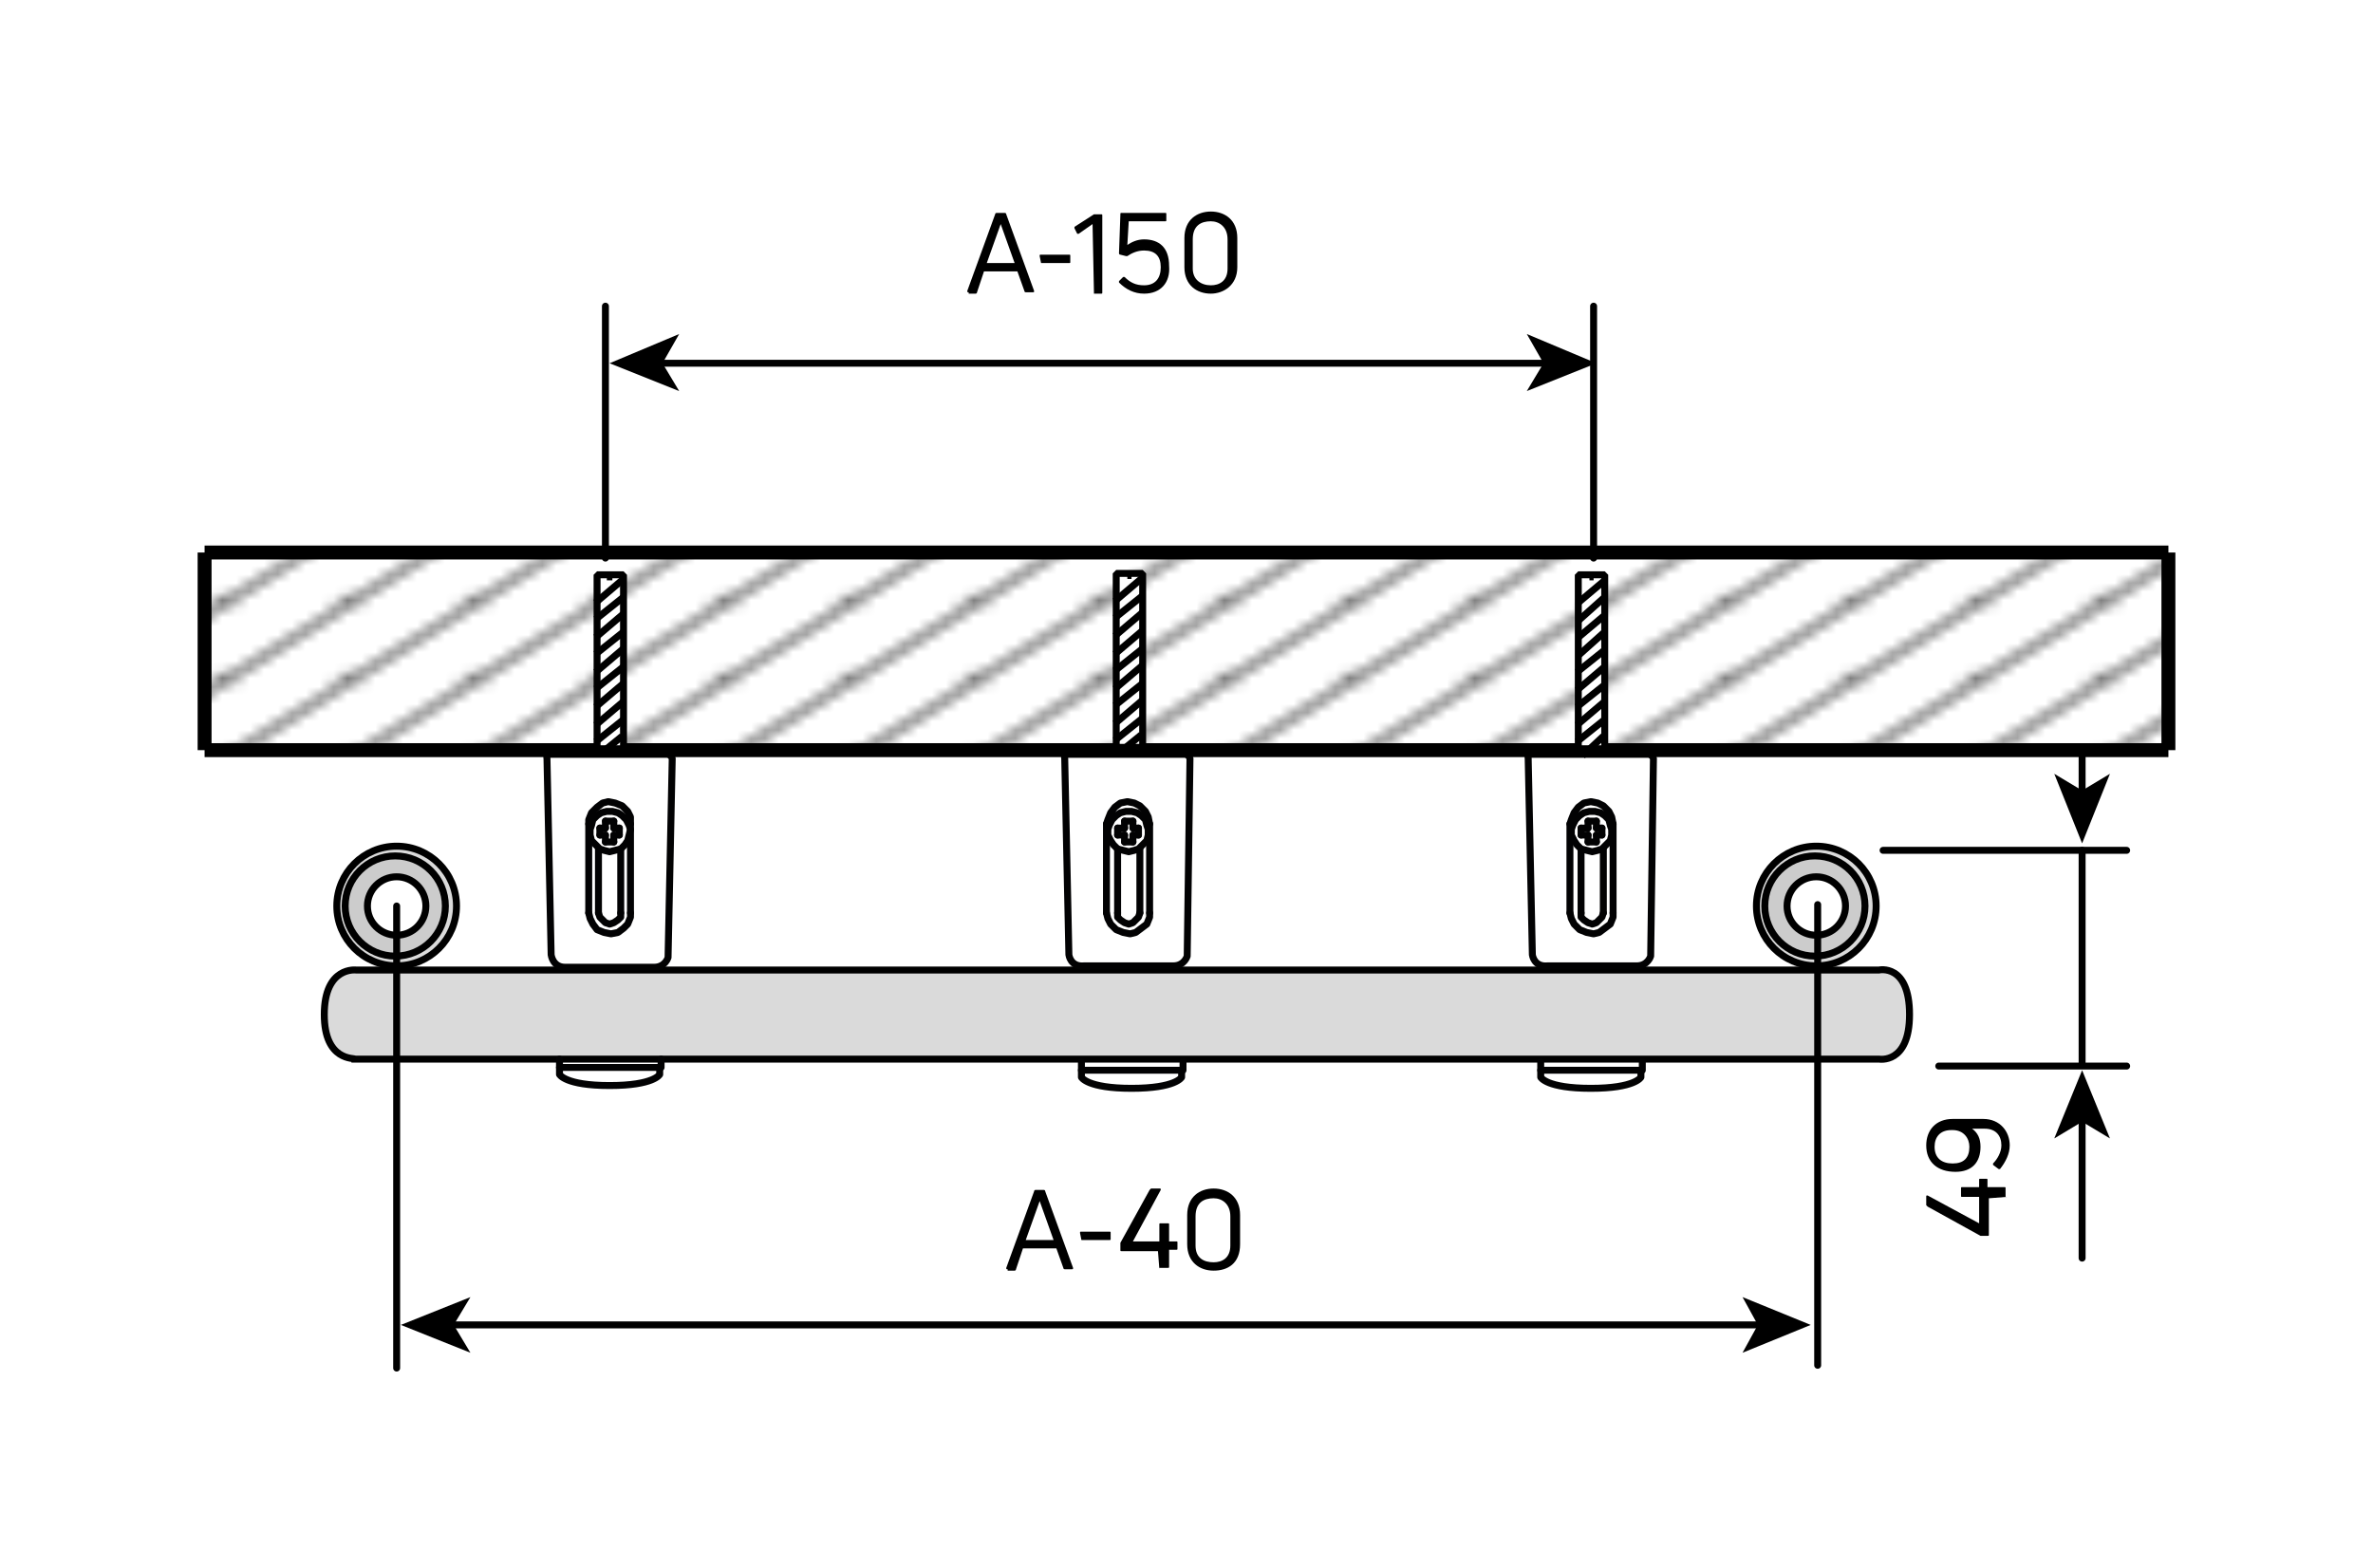 <?xml version="1.0" encoding="utf-8"?>
<!-- Generator: Adobe Illustrator 25.4.1, SVG Export Plug-In . SVG Version: 6.00 Build 0)  -->
<svg version="1.1" id="Ebene_1" xmlns="http://www.w3.org/2000/svg" xmlns:xlink="http://www.w3.org/1999/xlink" x="0px" y="0px"
	 viewBox="0 0 170.5 112.7" style="enable-background:new 0 0 170.5 112.7;" xml:space="preserve">
<style type="text/css">
	.st0{fill:none;}
	.st1{fill:none;stroke:#000000;stroke-width:0.5;}
	.st2{fill:#DADADA;stroke:#000000;stroke-width:0.5;stroke-miterlimit:10;}
	.st3{fill:#DADADA;stroke:#000000;stroke-width:0.5;stroke-linecap:round;stroke-miterlimit:10;}
	.st4{fill:#DADADA;stroke:#000000;stroke-width:0.5;stroke-linecap:round;stroke-linejoin:round;stroke-miterlimit:10;}
	.st5{fill:#FFFFFF;stroke:#020203;stroke-width:0.5;stroke-linecap:round;stroke-linejoin:round;stroke-miterlimit:10;}
	
		.st6{fill:#FFFFFF;stroke:#020203;stroke-width:0.5;stroke-linecap:round;stroke-linejoin:round;stroke-miterlimit:10;stroke-dasharray:86.4,3.6,3.6,3.6;stroke-dashoffset:23;}
	.st7{fill:none;stroke:#020203;stroke-width:0.5;stroke-linecap:round;stroke-linejoin:round;stroke-miterlimit:10;}
	.st8{fill:#CCCCCC;stroke:#000000;stroke-width:0.5;}
	.st9{fill:#FFFFFF;stroke:#000000;stroke-width:0.5;}
	.st10{fill:none;stroke:#000000;stroke-width:0.5;stroke-linecap:round;stroke-linejoin:round;stroke-miterlimit:500;}
	.st11{fill:none;stroke:#000000;stroke-width:0.5;stroke-linecap:round;stroke-linejoin:round;}
	.st12{fill:url(#SVGID_1_);stroke:#000000;}
	.st13{fill:url(#SVGID_00000110436135261027503280000012849363142693505725_);}
	.st14{fill:url(#SVGID_00000121281828314113377140000014133014529588892300_);stroke:#000000;}
	.st15{fill:url(#SVGID_00000070098938609226388020000013937773268096004280_);stroke:#000000;}
	.st16{fill:url(#SVGID_00000134233296181359108960000017964906147494268581_);stroke:#000000;}
	.st17{fill-rule:evenodd;clip-rule:evenodd;fill:#FFFFFF;stroke:#000000;stroke-width:0.5;stroke-miterlimit:1;}
</style>
<pattern  x="-339.8" y="-371.8" width="8.5" height="8.5" patternUnits="userSpaceOnUse" id="Schraffur_2" viewBox="8.7 -17.2 8.5 8.5" style="overflow:visible;">
	<g>
		<rect x="8.7" y="-17.2" class="st0" width="8.5" height="8.5"/>
		<line class="st1" x1="17.2" y1="-0.2" x2="25.7" y2="-8.7"/>
		<line class="st1" x1="8.7" y1="-0.2" x2="17.2" y2="-8.7"/>
		<line class="st1" x1="0.2" y1="-0.2" x2="8.7" y2="-8.7"/>
		<line class="st1" x1="17.2" y1="-8.7" x2="25.7" y2="-17.2"/>
		<line class="st1" x1="8.7" y1="-8.7" x2="17.2" y2="-17.2"/>
		<line class="st1" x1="0.2" y1="-8.7" x2="8.7" y2="-17.2"/>
		<line class="st1" x1="17.2" y1="-17.2" x2="25.7" y2="-25.7"/>
		<line class="st1" x1="8.7" y1="-17.2" x2="17.2" y2="-25.7"/>
		<line class="st1" x1="0.2" y1="-17.2" x2="8.7" y2="-25.7"/>
	</g>
</pattern>
<circle class="st2" cx="28.5" cy="65.1" r="4.3"/>
<circle class="st2" cx="130.5" cy="65.1" r="4.3"/>
<path class="st3" d="M23.3,72.9c0-3.5,2.3-3.2,2.3-3.2h109.4c0,0,2.2-0.5,2.2,3.2c0,3.6-2.2,3.2-2.2,3.2H25.5
	C25.5,76,23.3,76.3,23.3,72.9z"/>
<path class="st4" d="M137.9,54.8"/>
<path class="st4" d="M100.3,81"/>
<line class="st5" x1="118" y1="76.9" x2="118" y2="76.3"/>
<line class="st5" x1="110.7" y1="76.3" x2="110.7" y2="76.9"/>
<path class="st5" d="M110.7,76.9"/>
<path class="st5" d="M118,76.9"/>
<path class="st6" d="M117.9,77.4c0,0-0.4,0.8-3.6,0.8s-3.6-0.8-3.6-0.8v-0.5h7.2V77.4z"/>
<line class="st5" x1="47.5" y1="76.7" x2="47.5" y2="76.1"/>
<line class="st5" x1="40.2" y1="76.1" x2="40.2" y2="76.7"/>
<path class="st5" d="M40.2,76.7"/>
<path class="st5" d="M47.5,76.7"/>
<path class="st6" d="M47.4,77.2c0,0-0.4,0.8-3.6,0.8c-3.2,0-3.6-0.8-3.6-0.8v-0.5h7.2V77.2z"/>
<path class="st5" d="M110.1,68.6l-0.3-14.1c0,0-0.1-0.3,0.3-0.3c0.4,0,8,0,8.3,0c0.3,0,0.4,0.3,0.4,0.3l-0.2,14.2c0,0-0.2,0.7-1,0.7
	c-0.8,0-5.7,0-6.4,0C110.2,69.5,110.1,68.6,110.1,68.6z"/>
<line class="st7" x1="115.2" y1="65.6" x2="115.2" y2="61"/>
<polyline class="st7" points="113.6,65.6 113.6,65.9 113.8,66.1 114.1,66.3 114.4,66.4 114.7,66.3 114.9,66.1 115.1,65.9 
	115.2,65.6 "/>
<line class="st7" x1="113.6" y1="61" x2="113.6" y2="65.6"/>
<polyline class="st7" points="112.8,65.6 112.9,66 113.1,66.4 113.5,66.8 114,67 114.5,67.1 114.9,67 115.3,66.7 115.7,66.4 
	115.9,65.9 115.9,65.6 "/>
<line class="st7" x1="112.8" y1="59.2" x2="112.8" y2="65.6"/>
<polyline class="st7" points="115.9,59.2 115.8,58.7 115.6,58.3 115.2,57.9 114.8,57.7 114.3,57.6 113.8,57.7 113.4,58 113.1,58.4 
	112.9,58.9 112.8,59.2 "/>
<line class="st7" x1="115.9" y1="65.6" x2="115.9" y2="59.2"/>
<polyline class="st7" points="115.1,60 115,60 115,60 114.9,60 114.9,60 114.8,60 114.8,60 114.7,60 114.7,60 "/>
<polyline class="st7" points="114.7,60 114.7,60.1 114.7,60.1 114.7,60.2 114.7,60.3 114.7,60.3 114.7,60.4 114.7,60.4 114.7,60.5 
	"/>
<polyline class="st7" points="114.7,60.5 114.6,60.5 114.5,60.5 114.4,60.5 114.4,60.5 114.3,60.5 114.2,60.5 114.2,60.5 
	114.1,60.5 "/>
<polyline class="st7" points="114.1,60.5 114.1,60.4 114.1,60.4 114.1,60.3 114.1,60.3 114.1,60.2 114.1,60.1 114.1,60.1 114.1,60 
	"/>
<polyline class="st7" points="114.1,60 114,60 114,60 113.9,60 113.9,60 113.8,60 113.8,60 113.7,60 113.6,60 "/>
<polyline class="st7" points="113.6,60 113.6,60 113.6,59.9 113.6,59.8 113.6,59.7 113.6,59.7 113.6,59.6 113.6,59.5 113.6,59.5 "/>
<polyline class="st7" points="113.6,59.5 113.7,59.5 113.8,59.5 113.8,59.5 113.9,59.5 113.9,59.5 114,59.5 114,59.5 114.1,59.5 "/>
<polyline class="st7" points="114.1,59.5 114.1,59.4 114.1,59.3 114.1,59.3 114.1,59.2 114.1,59.2 114.1,59.1 114.1,59.1 114.1,59 
	"/>
<polyline class="st7" points="114.1,59 114.2,59 114.2,59 114.3,59 114.4,59 114.4,59 114.5,59 114.6,59 114.7,59 "/>
<polyline class="st7" points="114.7,59 114.7,59.1 114.7,59.1 114.7,59.2 114.7,59.2 114.7,59.3 114.7,59.3 114.7,59.4 114.7,59.5 
	"/>
<polyline class="st7" points="114.7,59.5 114.7,59.5 114.8,59.5 114.8,59.5 114.9,59.5 114.9,59.5 115,59.5 115,59.5 115.1,59.5 "/>
<polyline class="st7" points="115.1,59.5 115.1,59.5 115.1,59.6 115.1,59.7 115.1,59.7 115.1,59.8 115.1,59.9 115.1,60 115.1,60 "/>
<polyline class="st7" points="114.4,61.2 114.8,61.1 115.1,61 115.4,60.7 115.7,60.4 115.8,60 115.8,59.6 115.7,59.3 115.6,58.9 
	115.3,58.6 115,58.4 114.6,58.3 114.2,58.3 113.8,58.4 113.5,58.6 113.2,58.9 113,59.3 112.9,59.6 112.9,60 113.1,60.4 113.3,60.7 
	113.6,61 114,61.1 114.4,61.2 "/>
<path class="st5" d="M39.6,68.6l-0.3-14.1c0,0-0.1-0.3,0.3-0.3s8,0,8.3,0s0.4,0.3,0.4,0.3L48,68.8c0,0-0.2,0.7-1,0.7s-5.7,0-6.4,0
	C39.7,69.5,39.6,68.6,39.6,68.6z"/>
<line class="st7" x1="44.6" y1="65.6" x2="44.6" y2="61"/>
<polyline class="st7" points="43,65.6 43.1,65.9 43.3,66.1 43.5,66.3 43.8,66.4 44.1,66.3 44.4,66.1 44.6,65.9 44.6,65.6 "/>
<line class="st7" x1="43" y1="61" x2="43" y2="65.6"/>
<polyline class="st7" points="42.3,65.6 42.4,66 42.6,66.4 42.9,66.8 43.4,67 43.9,67.1 44.4,67 44.8,66.7 45.1,66.4 45.3,65.9 
	45.3,65.6 "/>
<line class="st7" x1="42.3" y1="59.2" x2="42.3" y2="65.6"/>
<polyline class="st7" points="45.3,59.2 45.3,58.7 45.1,58.3 44.7,57.9 44.2,57.7 43.7,57.6 43.3,57.7 42.9,58 42.5,58.4 42.3,58.9 
	42.3,59.2 "/>
<line class="st7" x1="45.3" y1="65.6" x2="45.3" y2="59.2"/>
<polyline class="st7" points="44.5,60 44.5,60 44.4,60 44.4,60 44.3,60 44.3,60 44.2,60 44.2,60 44.1,60 "/>
<polyline class="st7" points="44.1,60 44.1,60.1 44.1,60.1 44.1,60.2 44.1,60.3 44.1,60.3 44.1,60.4 44.1,60.4 44.1,60.5 "/>
<polyline class="st7" points="44.1,60.5 44,60.5 44,60.5 43.9,60.5 43.8,60.5 43.7,60.5 43.7,60.5 43.6,60.5 43.5,60.5 "/>
<polyline class="st7" points="43.5,60.5 43.5,60.4 43.5,60.4 43.5,60.3 43.5,60.3 43.5,60.2 43.5,60.1 43.5,60.1 43.5,60 "/>
<polyline class="st7" points="43.5,60 43.5,60 43.4,60 43.4,60 43.3,60 43.3,60 43.2,60 43.1,60 43.1,60 "/>
<polyline class="st7" points="43.1,60 43.1,60 43.1,59.9 43.1,59.8 43.1,59.7 43.1,59.7 43.1,59.6 43.1,59.5 43.1,59.5 "/>
<polyline class="st7" points="43.1,59.5 43.1,59.5 43.2,59.5 43.3,59.5 43.3,59.5 43.4,59.5 43.4,59.5 43.5,59.5 43.5,59.5 "/>
<polyline class="st7" points="43.5,59.5 43.5,59.4 43.5,59.3 43.5,59.3 43.5,59.2 43.5,59.2 43.5,59.1 43.5,59.1 43.5,59 "/>
<polyline class="st7" points="43.5,59 43.6,59 43.7,59 43.7,59 43.8,59 43.9,59 44,59 44,59 44.1,59 "/>
<polyline class="st7" points="44.1,59 44.1,59.1 44.1,59.1 44.1,59.2 44.1,59.2 44.1,59.3 44.1,59.3 44.1,59.4 44.1,59.5 "/>
<polyline class="st7" points="44.1,59.5 44.2,59.5 44.2,59.5 44.3,59.5 44.3,59.5 44.4,59.5 44.4,59.5 44.5,59.5 44.5,59.5 "/>
<polyline class="st7" points="44.5,59.5 44.5,59.5 44.5,59.6 44.5,59.7 44.5,59.7 44.5,59.8 44.5,59.9 44.5,60 44.5,60 "/>
<polyline class="st7" points="43.8,61.2 44.2,61.1 44.6,61 44.9,60.7 45.1,60.4 45.2,60 45.3,59.6 45.2,59.3 45,58.9 44.7,58.6 
	44.4,58.4 44,58.3 43.6,58.3 43.2,58.4 42.9,58.6 42.6,58.9 42.5,59.3 42.4,59.6 42.4,60 42.5,60.4 42.8,60.7 43.1,61 43.4,61.1 
	43.8,61.2 "/>
<path class="st5" d="M76.8,68.6l-0.3-14.1c0,0-0.1-0.3,0.3-0.3c0.4,0,8,0,8.3,0s0.4,0.3,0.4,0.3l-0.2,14.2c0,0-0.2,0.7-1,0.7
	c-0.8,0-5.7,0-6.4,0C76.9,69.5,76.8,68.6,76.8,68.6z"/>
<line class="st7" x1="81.9" y1="65.6" x2="81.9" y2="61"/>
<polyline class="st7" points="80.3,65.6 80.3,65.9 80.5,66.1 80.8,66.3 81.1,66.4 81.4,66.3 81.6,66.1 81.8,65.9 81.9,65.6 "/>
<line class="st7" x1="80.3" y1="61" x2="80.3" y2="65.6"/>
<polyline class="st7" points="79.5,65.6 79.6,66 79.8,66.4 80.2,66.8 80.7,67 81.2,67.1 81.6,67 82,66.7 82.4,66.4 82.6,65.9 
	82.6,65.6 "/>
<line class="st7" x1="79.5" y1="59.2" x2="79.5" y2="65.6"/>
<polyline class="st7" points="82.6,59.2 82.5,58.7 82.3,58.3 81.9,57.9 81.5,57.7 81,57.6 80.5,57.7 80.1,58 79.8,58.4 79.6,58.9 
	79.5,59.2 "/>
<line class="st7" x1="82.6" y1="65.6" x2="82.6" y2="59.2"/>
<polyline class="st7" points="81.8,60 81.7,60 81.7,60 81.6,60 81.6,60 81.5,60 81.5,60 81.4,60 81.4,60 "/>
<polyline class="st7" points="81.4,60 81.4,60.1 81.4,60.1 81.4,60.2 81.4,60.3 81.4,60.3 81.4,60.4 81.4,60.4 81.4,60.5 "/>
<polyline class="st7" points="81.4,60.5 81.3,60.5 81.2,60.5 81.1,60.5 81.1,60.5 81,60.5 80.9,60.5 80.9,60.5 80.8,60.5 "/>
<polyline class="st7" points="80.8,60.5 80.8,60.4 80.8,60.4 80.8,60.3 80.8,60.3 80.8,60.2 80.8,60.1 80.8,60.1 80.8,60 "/>
<polyline class="st7" points="80.8,60 80.7,60 80.7,60 80.6,60 80.6,60 80.5,60 80.5,60 80.4,60 80.3,60 "/>
<polyline class="st7" points="80.3,60 80.3,60 80.3,59.9 80.3,59.8 80.3,59.7 80.3,59.7 80.3,59.6 80.3,59.5 80.3,59.5 "/>
<polyline class="st7" points="80.3,59.5 80.4,59.5 80.5,59.5 80.5,59.5 80.6,59.5 80.6,59.5 80.7,59.5 80.7,59.5 80.8,59.5 "/>
<polyline class="st7" points="80.8,59.5 80.8,59.4 80.8,59.3 80.8,59.3 80.8,59.2 80.8,59.2 80.8,59.1 80.8,59.1 80.8,59 "/>
<polyline class="st7" points="80.8,59 80.9,59 80.9,59 81,59 81.1,59 81.1,59 81.2,59 81.3,59 81.4,59 "/>
<polyline class="st7" points="81.4,59 81.4,59.1 81.4,59.1 81.4,59.2 81.4,59.2 81.4,59.3 81.4,59.3 81.4,59.4 81.4,59.5 "/>
<polyline class="st7" points="81.4,59.5 81.4,59.5 81.5,59.5 81.5,59.5 81.6,59.5 81.6,59.5 81.7,59.5 81.7,59.5 81.8,59.5 "/>
<polyline class="st7" points="81.8,59.5 81.8,59.5 81.8,59.6 81.8,59.7 81.8,59.7 81.8,59.8 81.8,59.9 81.8,60 81.8,60 "/>
<polyline class="st7" points="81.1,61.2 81.5,61.1 81.8,61 82.1,60.7 82.4,60.4 82.5,60 82.5,59.6 82.4,59.3 82.3,58.9 82,58.6 
	81.7,58.4 81.3,58.3 80.9,58.3 80.5,58.4 80.2,58.6 79.9,58.9 79.7,59.3 79.6,59.6 79.6,60 79.8,60.4 80,60.7 80.3,61 80.7,61.1 
	81.1,61.2 "/>
<line class="st5" x1="85" y1="76.9" x2="85" y2="76.3"/>
<line class="st5" x1="77.7" y1="76.3" x2="77.7" y2="76.9"/>
<path class="st5" d="M77.7,76.9"/>
<path class="st5" d="M85,76.9"/>
<path class="st6" d="M84.9,77.4c0,0-0.4,0.8-3.6,0.8s-3.6-0.8-3.6-0.8v-0.5h7.2V77.4z"/>
<circle class="st8" cx="130.4" cy="65.1" r="3.6"/>
<circle class="st9" cx="130.5" cy="65.1" r="2.1"/>
<circle class="st8" cx="28.4" cy="65.1" r="3.6"/>
<circle class="st9" cx="28.5" cy="65.1" r="2.1"/>
<line class="st10" x1="28.5" y1="65.1" x2="28.5" y2="98.3"/>
<g>
	<g>
		<line class="st11" x1="32.4" y1="95.2" x2="126.6" y2="95.2"/>
		<g>
			<polygon points="28.8,95.2 33.8,97.2 32.6,95.2 33.8,93.2 			"/>
		</g>
		<g>
			<polygon points="130.1,95.2 125.2,97.2 126.3,95.2 125.2,93.2 			"/>
		</g>
	</g>
</g>
<line class="st10" x1="130.6" y1="65" x2="130.6" y2="98.1"/>
<g>
	<g>
		<line class="st11" x1="111.1" y1="26.1" x2="47.3" y2="26.1"/>
		<g>
			<polygon points="114.7,26.1 109.7,24 110.9,26.1 109.7,28.1 			"/>
		</g>
		<g>
			<polygon points="43.8,26.1 48.8,24 47.6,26.1 48.8,28.1 			"/>
		</g>
	</g>
</g>
<line class="st10" x1="114.5" y1="40.1" x2="114.5" y2="22"/>
<line class="st10" x1="43.5" y1="40.1" x2="43.5" y2="22"/>
<line class="st10" x1="152.8" y1="61.1" x2="135.3" y2="61.1"/>
<line class="st10" x1="152.8" y1="76.6" x2="139.3" y2="76.6"/>
<line class="st10" x1="149.6" y1="76.5" x2="149.6" y2="61.1"/>
<g>
	<g>
		<line class="st11" x1="149.6" y1="57.1" x2="149.6" y2="54"/>
		<g>
			<polygon points="149.6,60.6 151.6,55.6 149.6,56.8 147.6,55.6 			"/>
		</g>
	</g>
</g>
<g>
	<g>
		<line class="st11" x1="149.6" y1="80.4" x2="149.6" y2="90.4"/>
		<g>
			<polygon points="149.6,76.9 147.6,81.8 149.6,80.6 151.6,81.8 			"/>
		</g>
	</g>
</g>
<g>
	<g>
		<path d="M72.4,91.2c-0.1,0-0.1,0-0.1-0.1l2-5.5c0,0,0-0.1,0.1-0.1h0.6c0,0,0.1,0,0.1,0.1l2,5.5c0,0.1,0,0.1-0.1,0.1h-0.5
			c0,0-0.1,0-0.1-0.1l-0.5-1.4h-2.4L73,91.2c0,0,0,0.1-0.1,0.1H72.4z M73.7,89.1h2l-1-2.8h0L73.7,89.1z"/>
		<path d="M77.7,89.1C77.6,89.1,77.6,89.1,77.7,89.1l-0.1-0.5c0-0.1,0-0.1,0.1-0.1h2c0.1,0,0.1,0,0.1,0.1V89c0,0.1,0,0.1-0.1,0.1
			H77.7z"/>
		<path d="M83.3,91.2C83.2,91.2,83.2,91.2,83.3,91.2l-0.1-1.3h-2.6c-0.1,0-0.1,0-0.1-0.1v-0.4c0,0,0-0.1,0-0.1l2.1-3.8
			c0,0,0.1-0.1,0.1-0.1h0.6c0.1,0,0.1,0,0.1,0.1l-2,3.7h1.9v-1.2c0-0.1,0-0.1,0.1-0.1h0.5c0.1,0,0.1,0,0.1,0.1v1.2h0.5
			c0.1,0,0.1,0,0.1,0.1v0.4c0,0.1,0,0.1-0.1,0.1h-0.5v1.2c0,0.1,0,0.1-0.1,0.1H83.3z"/>
		<path d="M87.2,91.3c-1,0-1.9-0.6-1.9-1.9v-2.1c0-1.3,0.9-1.9,1.9-1.9c1,0,1.9,0.6,1.9,1.9v2.1C89.1,90.8,88.2,91.3,87.2,91.3z
			 M87.2,90.7c0.6,0,1.2-0.3,1.2-1.2v-2.1c0-0.9-0.6-1.3-1.2-1.3c-0.7,0-1.3,0.3-1.3,1.3v2.1C85.9,90.4,86.5,90.7,87.2,90.7z"/>
	</g>
</g>
<g>
	<g>
		<path d="M69.6,21c-0.1,0-0.1,0-0.1-0.1l2-5.5c0,0,0-0.1,0.1-0.1h0.6c0,0,0.1,0,0.1,0.1l2,5.5c0,0.1,0,0.1-0.1,0.1h-0.5
			c0,0-0.1,0-0.1-0.1l-0.5-1.4h-2.4L70.2,21c0,0,0,0.1-0.1,0.1H69.6z M70.9,18.9h2l-1-2.8h0L70.9,18.9z"/>
		<path d="M74.8,18.9C74.8,18.9,74.7,18.9,74.8,18.9l-0.1-0.5c0-0.1,0-0.1,0.1-0.1h2c0.1,0,0.1,0,0.1,0.1v0.4c0,0.1,0,0.1-0.1,0.1
			H74.8z"/>
		<path d="M78.6,21C78.6,21,78.5,21,78.6,21l-0.1-4.9l-1,0.7c0,0-0.1,0-0.1,0l-0.2-0.4c0,0,0-0.1,0-0.1l1.4-0.9c0,0,0.1,0,0.1,0h0.4
			c0.1,0,0.1,0,0.1,0.1v5.5c0,0.1,0,0.1-0.1,0.1H78.6z"/>
		<path d="M82.2,21.1c-0.7,0-1.3-0.3-1.8-0.8c0,0,0-0.1,0-0.1l0.3-0.3c0,0,0.1,0,0.1,0c0.4,0.4,0.8,0.6,1.4,0.6
			c0.8,0,1.2-0.5,1.2-1.3c0-0.8-0.4-1.2-1.2-1.2c-0.5,0-0.9,0.2-1.2,0.4c0,0-0.1,0-0.1,0l-0.4-0.1c0,0-0.1,0-0.1-0.1l0.1-2.8
			c0-0.1,0-0.1,0.1-0.1h3.1c0.1,0,0.1,0,0.1,0.1v0.4c0,0.1,0,0.1-0.1,0.1h-2.6l-0.1,1.7c0.3-0.2,0.7-0.4,1.2-0.4
			c1.1,0,1.8,0.6,1.8,1.9C84.1,20.3,83.4,21.1,82.2,21.1z"/>
		<path d="M87,21.1c-1,0-1.9-0.6-1.9-1.9v-2.1c0-1.3,0.9-1.9,1.9-1.9c1,0,1.9,0.6,1.9,1.9v2.1C88.9,20.5,87.9,21.1,87,21.1z
			 M87,20.5c0.6,0,1.2-0.3,1.2-1.2v-2.1c0-0.9-0.6-1.3-1.2-1.3c-0.7,0-1.3,0.3-1.3,1.3v2.1C85.7,20.1,86.3,20.5,87,20.5z"/>
	</g>
</g>
<g>
	<g>
		<path d="M144.2,86C144.2,86.1,144.2,86.1,144.2,86l-1.3,0.1v2.6c0,0.1,0,0.1-0.1,0.1h-0.4c0,0-0.1,0-0.1,0l-3.8-2.1
			c0,0-0.1-0.1-0.1-0.1V86c0-0.1,0-0.1,0.1-0.1l3.7,2v-1.9H141c-0.1,0-0.1,0-0.1-0.1v-0.5c0-0.1,0-0.1,0.1-0.1h1.2v-0.5
			c0-0.1,0-0.1,0.1-0.1h0.4c0.1,0,0.1,0,0.1,0.1v0.5h1.2c0.1,0,0.1,0,0.1,0.1V86z"/>
		<path d="M138.4,82.3c0-1.1,0.7-1.9,1.9-1.9h2.2c1.2,0,1.9,0.9,1.9,1.9c0,0.6-0.3,1.2-0.7,1.7c0,0-0.1,0-0.1,0l-0.4-0.3
			c0,0,0-0.1,0-0.1c0.3-0.3,0.6-0.8,0.6-1.3c0-0.7-0.4-1.2-1.2-1.2h-0.9c0.4,0.3,0.6,0.7,0.6,1.3c0,1.1-0.6,1.8-1.8,1.8
			C139.2,84.2,138.4,83.5,138.4,82.3z M141.5,82.4c0-0.6-0.4-1.2-1.2-1.2h-0.1c-0.8,0-1.2,0.5-1.2,1.2c0,0.8,0.5,1.2,1.3,1.2
			C141.1,83.6,141.5,83.2,141.5,82.4z"/>
	</g>
</g>
<g>
	<pattern  id="SVGID_1_" xlink:href="#Schraffur_2" patternTransform="matrix(1 0 0 0.621 -3.745 -2754.923)">
	</pattern>
	<line class="st12" x1="14.7" y1="39.7" x2="14.7" y2="53.9"/>
	
		<pattern  id="SVGID_00000011033038944160504570000009505217131521360301_" xlink:href="#Schraffur_2" patternTransform="matrix(1 0 0 0.621 -3.745 -2754.923)">
	</pattern>
	
		<rect x="14.7" y="39.7" style="fill:url(#SVGID_00000011033038944160504570000009505217131521360301_);" width="141.1" height="14.2"/>
	
		<pattern  id="SVGID_00000182521332994203295300000003899692888082250131_" xlink:href="#Schraffur_2" patternTransform="matrix(1 0 0 0.621 -3.745 -2754.923)">
	</pattern>
	
		<line style="fill:url(#SVGID_00000182521332994203295300000003899692888082250131_);stroke:#000000;" x1="155.8" y1="53.9" x2="14.7" y2="53.9"/>
	
		<pattern  id="SVGID_00000026862307548804804310000005424966656323357089_" xlink:href="#Schraffur_2" patternTransform="matrix(1 0 0 0.621 -3.745 -2754.923)">
	</pattern>
	
		<line style="fill:url(#SVGID_00000026862307548804804310000005424966656323357089_);stroke:#000000;" x1="155.8" y1="39.7" x2="155.8" y2="53.9"/>
	
		<pattern  id="SVGID_00000110456574407975712960000009465441918617342338_" xlink:href="#Schraffur_2" patternTransform="matrix(1 0 0 0.621 -3.745 -2754.923)">
	</pattern>
	
		<line style="fill:url(#SVGID_00000110456574407975712960000009465441918617342338_);stroke:#000000;" x1="14.7" y1="39.7" x2="155.8" y2="39.7"/>
</g>
<g>
	<rect x="42.9" y="41.3" class="st17" width="1.9" height="12.5"/>
	<line class="st17" x1="42.8" y1="43.3" x2="44.8" y2="41.6"/>
	<line class="st17" x1="42.8" y1="44.5" x2="44.8" y2="42.9"/>
	<line class="st17" x1="42.8" y1="45.8" x2="44.8" y2="44.1"/>
	<line class="st17" x1="42.8" y1="47" x2="44.8" y2="45.4"/>
	<line class="st17" x1="42.8" y1="48.3" x2="44.8" y2="46.6"/>
	<line class="st17" x1="42.8" y1="49.5" x2="44.8" y2="47.9"/>
	<line class="st17" x1="42.8" y1="50.8" x2="44.8" y2="49.1"/>
	<line class="st17" x1="42.8" y1="52.1" x2="44.8" y2="50.4"/>
	<line class="st17" x1="42.8" y1="53.3" x2="44.8" y2="51.7"/>
	<line class="st17" x1="43.1" y1="54.2" x2="44.7" y2="52.9"/>
</g>
<polygon points="44,41.7 43.6,41.7 43.6,41.7 43.6,41.3 43.6,41.3 44,41.3 "/>
<g>
	<rect x="113.4" y="41.3" class="st17" width="1.9" height="12.5"/>
	<line class="st17" x1="113.4" y1="43.3" x2="115.3" y2="41.7"/>
	<line class="st17" x1="113.4" y1="44.6" x2="115.3" y2="42.9"/>
	<line class="st17" x1="113.4" y1="45.8" x2="115.3" y2="44.2"/>
	<line class="st17" x1="113.4" y1="47.1" x2="115.3" y2="45.4"/>
	<line class="st17" x1="113.3" y1="48.3" x2="115.3" y2="46.7"/>
	<line class="st17" x1="113.3" y1="49.6" x2="115.3" y2="47.9"/>
	<line class="st17" x1="113.3" y1="50.8" x2="115.3" y2="49.2"/>
	<line class="st17" x1="113.3" y1="52.1" x2="115.3" y2="50.4"/>
	<line class="st17" x1="113.3" y1="53.3" x2="115.3" y2="51.7"/>
	<line class="st17" x1="113.7" y1="54.3" x2="115.2" y2="52.9"/>
</g>
<polygon points="114.5,41.7 114.2,41.7 114.2,41.7 114.2,41.3 114.2,41.3 114.5,41.3 "/>
<g>
	<rect x="80.2" y="41.2" class="st17" width="1.9" height="12.5"/>
	<line class="st17" x1="80.1" y1="43.2" x2="82.1" y2="41.5"/>
	<line class="st17" x1="80.1" y1="44.4" x2="82.1" y2="42.8"/>
	<line class="st17" x1="80.1" y1="45.7" x2="82.1" y2="44"/>
	<line class="st17" x1="80.1" y1="47" x2="82.1" y2="45.3"/>
	<line class="st17" x1="80.1" y1="48.2" x2="82.1" y2="46.6"/>
	<line class="st17" x1="80.1" y1="49.5" x2="82.1" y2="47.8"/>
	<line class="st17" x1="80.1" y1="50.7" x2="82.1" y2="49.1"/>
	<line class="st17" x1="80.1" y1="52" x2="82.1" y2="50.3"/>
	<line class="st17" x1="80.1" y1="53.2" x2="82.1" y2="51.6"/>
	<line class="st17" x1="80.4" y1="54.1" x2="82" y2="52.8"/>
</g>
<polygon points="81.3,41.6 81,41.6 81,41.6 81,41.2 81,41.2 81.3,41.2 "/>
<g>
</g>
<g>
</g>
<g>
</g>
<g>
</g>
<g>
</g>
<g>
</g>
<g>
</g>
</svg>
